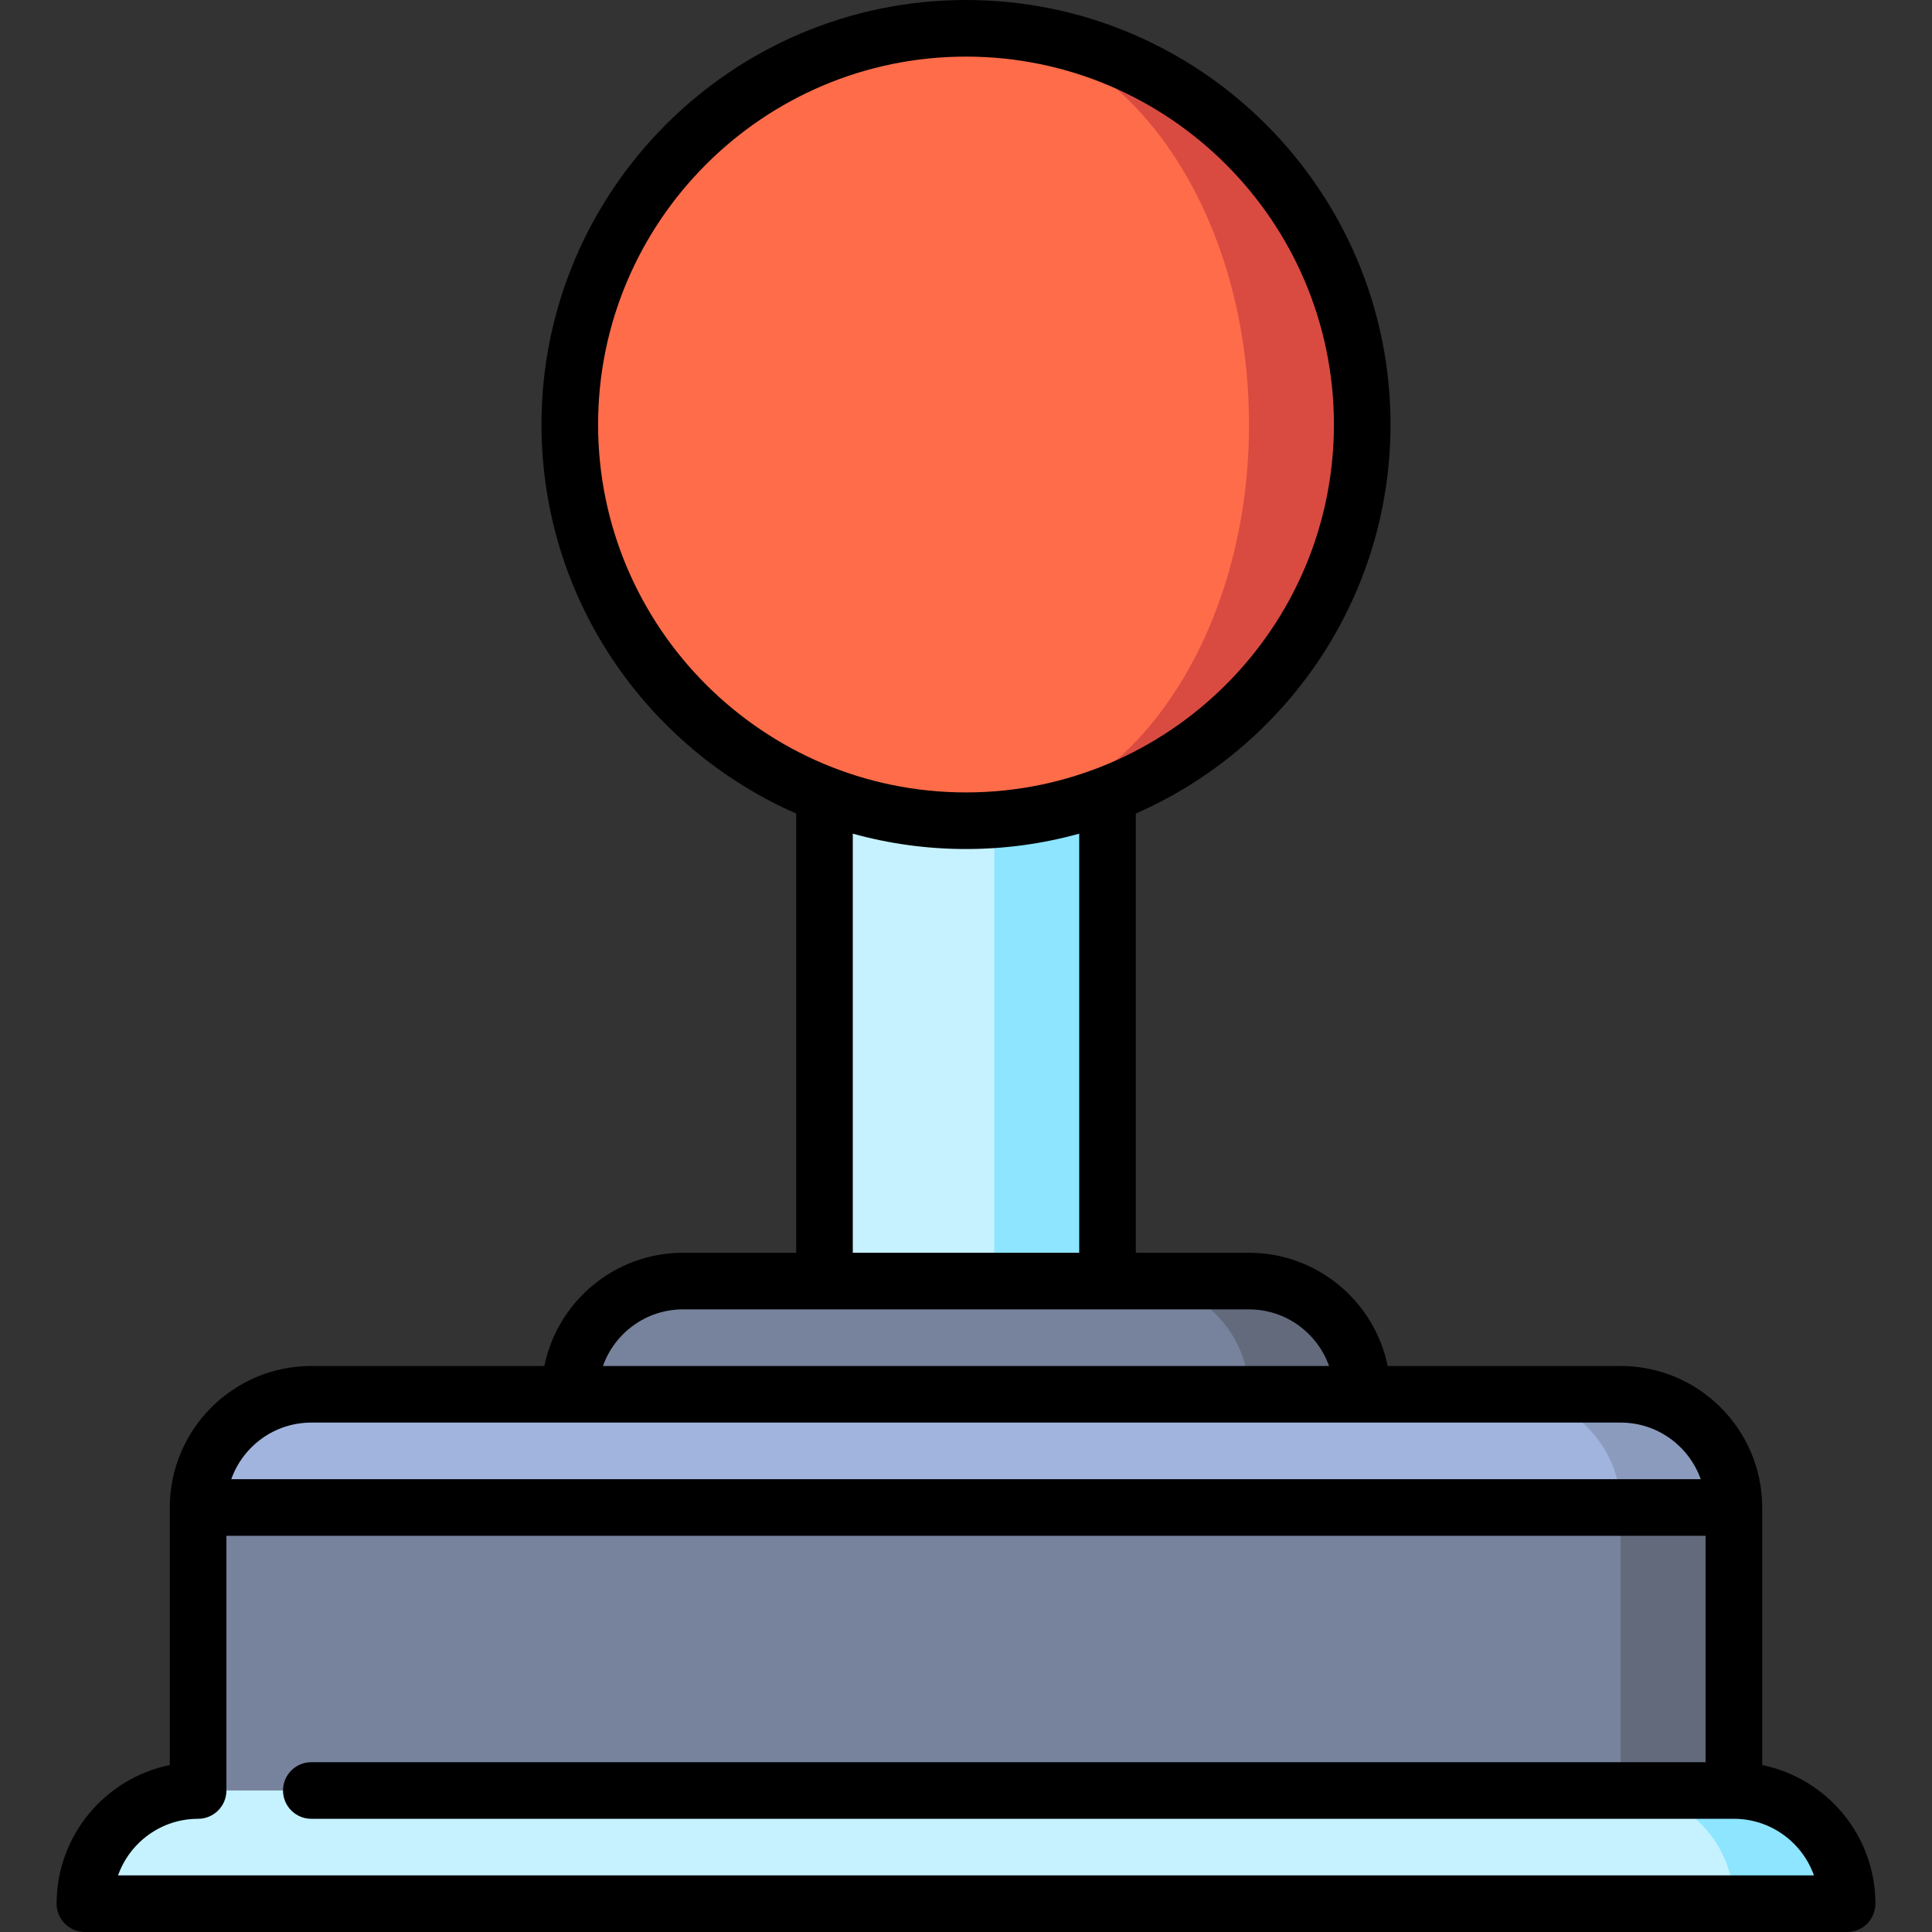 <svg xmlns="http://www.w3.org/2000/svg" id="Capa_1" height="512" viewBox="0 0 512 512" width="512"><rect x="0" y="0" width="512" height="512" fill="#333333" stroke="none"/><g><path d="m233.5 174.5h60v210h-60z" fill="#8de5ff"></path><path d="m218.5 174.5h45v210h-45z" fill="#c6f2ff"></path><path d="m331 339.5h-30v45h60v-15c0-16.568-13.431-30-30-30z" fill="#626a7c"></path><path d="m301 339.5h-122c-16.569 0-30 13.432-30 30v15h182v-15c0-16.568-13.431-30-30-30z" fill="#77839d"></path><path d="m429.5 369.5h-30v75l60-45c0-16.568-13.431-30-30-30z" fill="#8b9bbd"></path><path d="m399.5 369.5h-317c-16.569 0-30 13.432-30 30l30 30h347v-30c0-16.568-13.431-30-30-30z" fill="#a0b4de"></path><path d="m369.5 489.5 60-90h30v90z" fill="#626a7c"></path><path d="m52.5 399.5h377v90h-377z" fill="#77839d"></path><path d="m459.5 474.5h-30l30 30h30c0-16.569-13.431-30-30-30z" fill="#8de5ff"></path><path d="m429.5 474.5h-377c-16.569 0-30 13.431-30 30h437c0-16.569-13.431-30-30-30z" fill="#c6f2ff"></path><path d="m256 7.5v210c57.99 0 105-47.01 105-105s-47.01-105-105-105z" fill="#d94b41"></path><path d="m331 112.5c0-57.99-33.579-105-75-105-57.99 0-105 47.01-105 105s47.01 105 105 105c41.421 0 75-47.01 75-105z" fill="#ff6c4a"></path><path d="m467 467.753v-68.253c0-20.678-16.822-37.5-37.5-37.5h-61.755c-3.484-17.096-18.635-30-36.745-30h-30v-116.403c39.696-17.394 67.5-57.056 67.5-103.097 0-62.033-50.467-112.5-112.5-112.5s-112.5 50.467-112.5 112.5c0 46.041 27.804 85.703 67.5 103.097v116.403h-30c-18.11 0-33.261 12.904-36.745 30h-61.755c-20.678 0-37.5 16.822-37.5 37.5v68.253c-17.095 3.485-30 18.638-30 36.747 0 4.143 3.358 7.5 7.5 7.5h467c4.142 0 7.5-3.357 7.5-7.5 0-18.109-12.905-33.262-30-36.747zm-308.5-355.253c0-53.762 43.738-97.5 97.5-97.5s97.5 43.738 97.5 97.5-43.738 97.5-97.5 97.5-97.5-43.738-97.5-97.5zm67.5 108.432c9.555 2.647 19.614 4.068 30 4.068s20.445-1.421 30-4.068v111.068h-60zm-45 126.068h150c9.777 0 18.114 6.271 21.21 15h-192.42c3.096-8.729 11.433-15 21.21-15zm-98.5 30h347c9.777 0 18.114 6.271 21.21 15h-389.42c3.096-8.729 11.433-15 21.21-15zm-51.215 120c3.095-8.73 11.437-15 21.215-15 4.142 0 7.5-3.357 7.5-7.5v-67.5h392v60h-369.5c-4.142 0-7.5 3.357-7.5 7.5s3.358 7.5 7.5 7.5h377c9.778 0 18.12 6.27 21.215 15z"></path></g></svg>